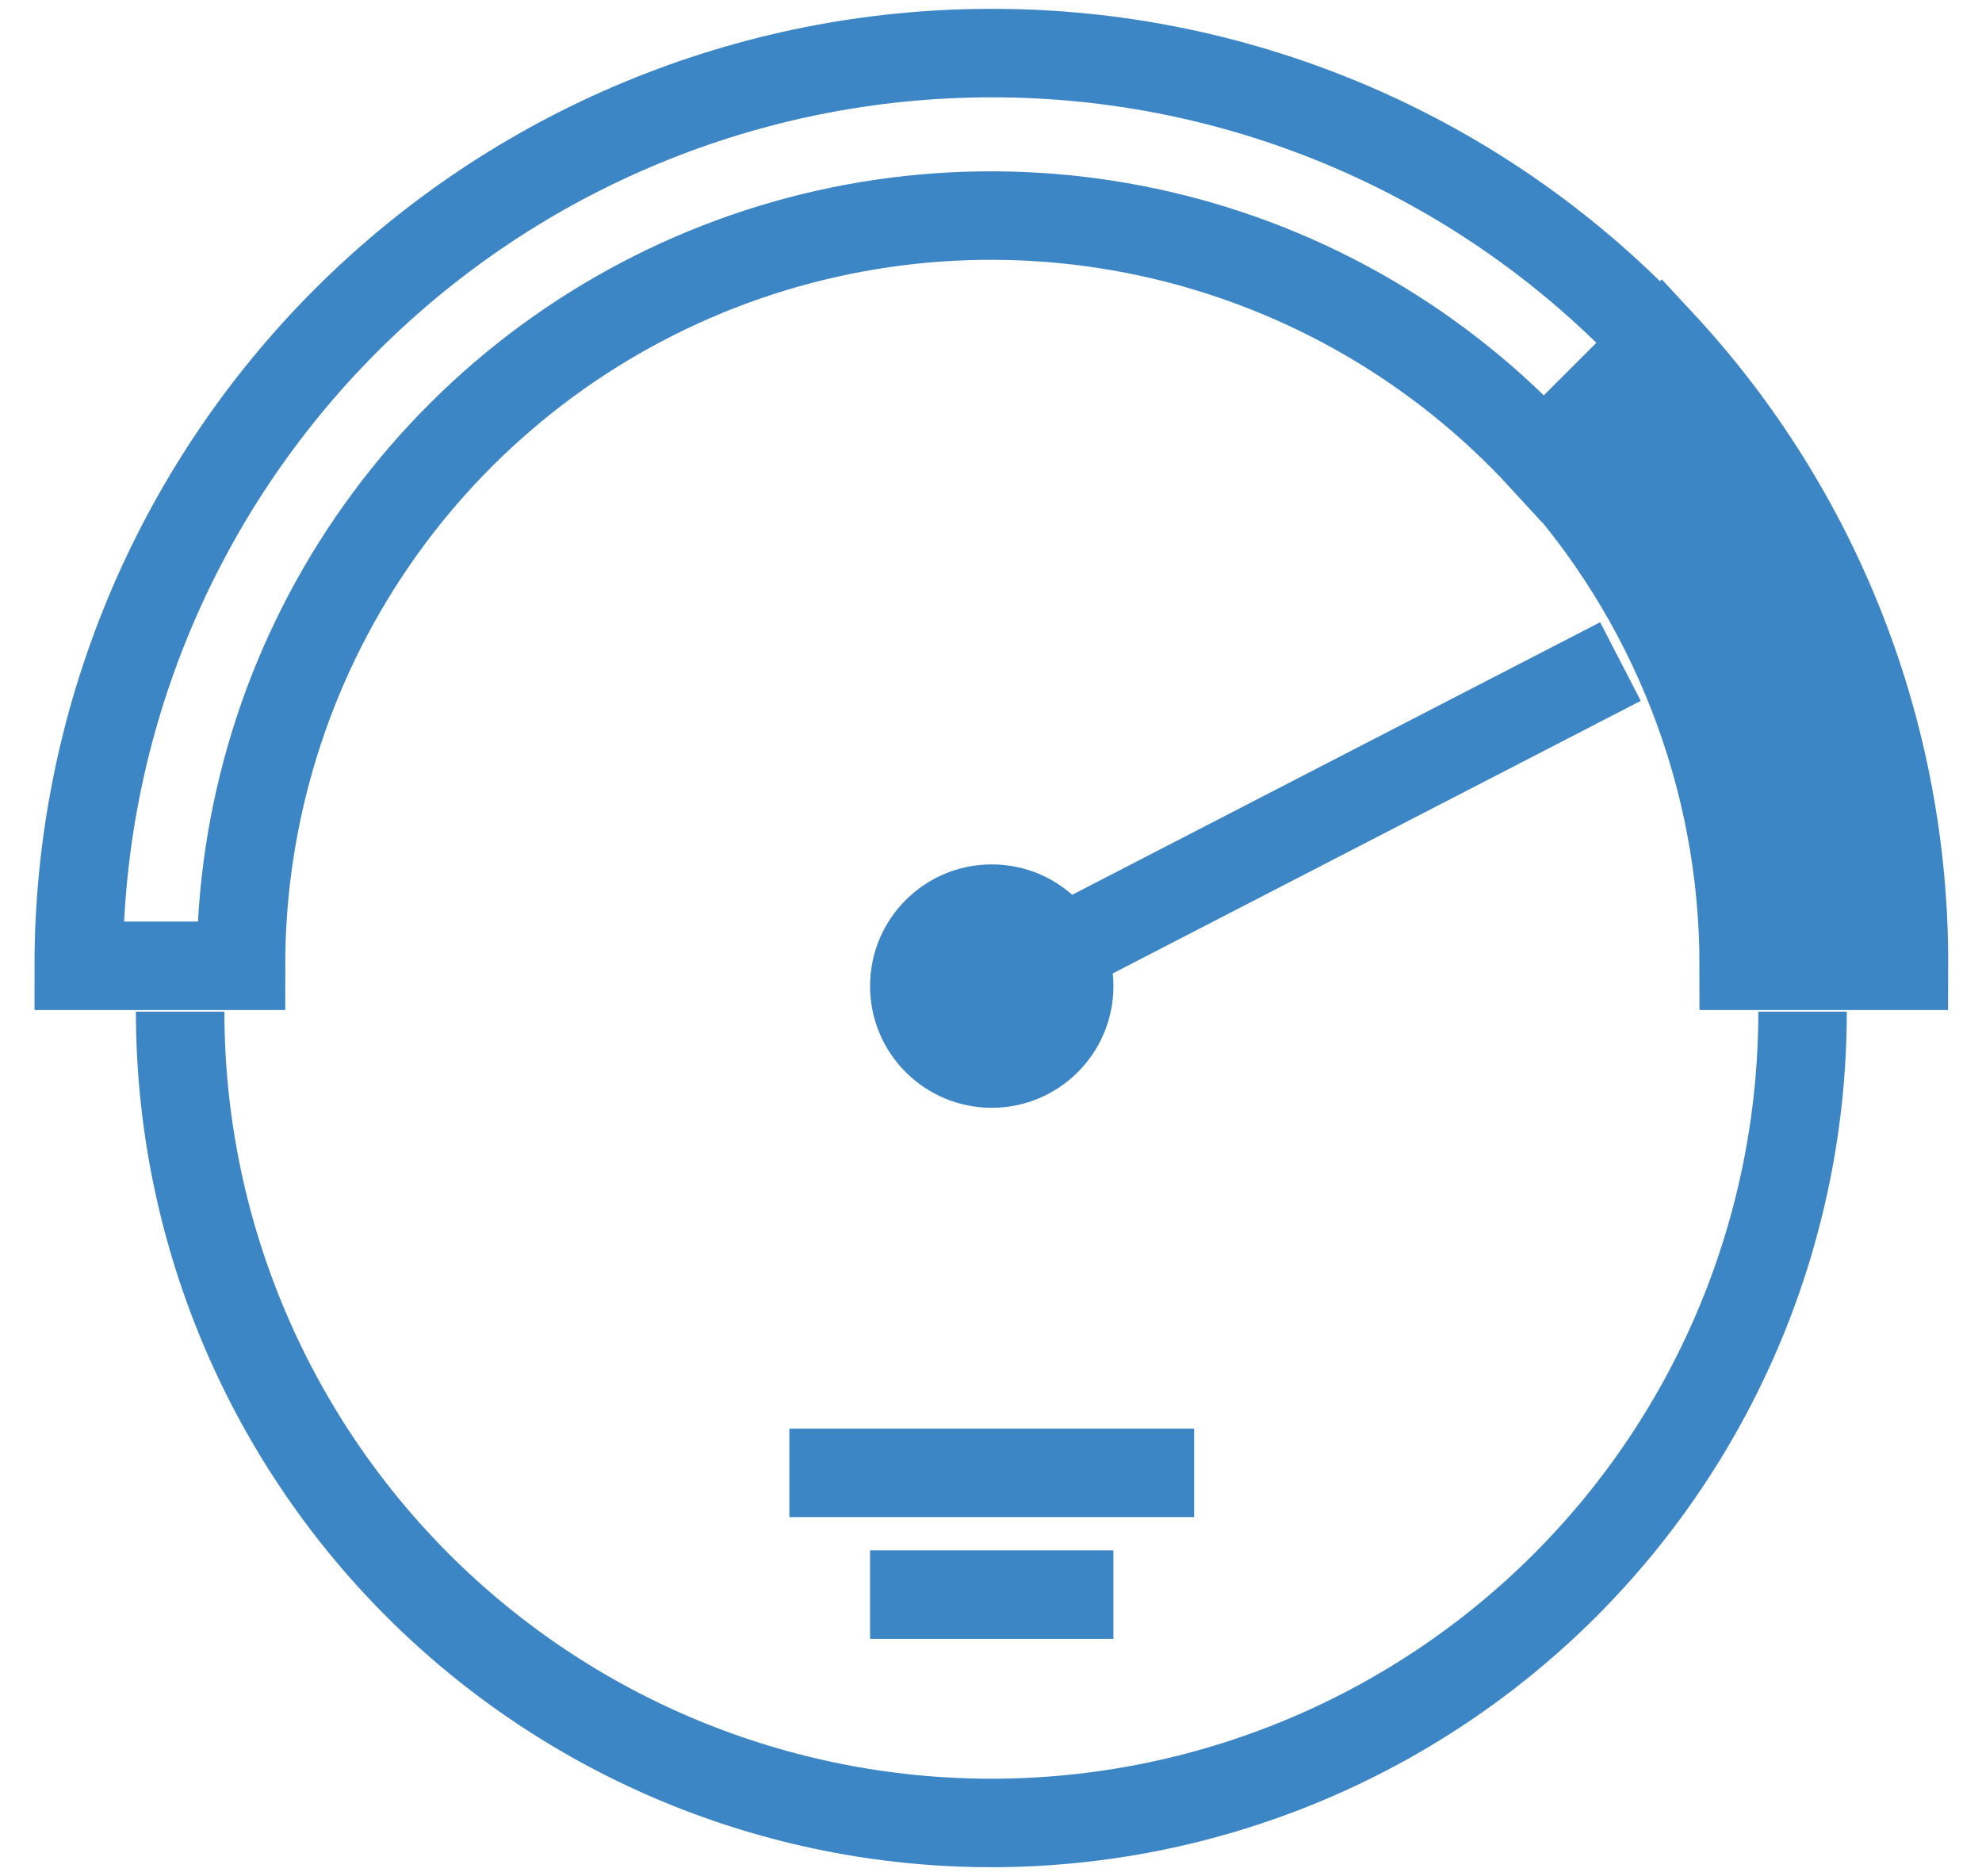 <svg width="56" height="53" viewBox="0 0 56 53" fill="none" xmlns="http://www.w3.org/2000/svg">
<path d="M28.021 27.858L45.785 18.689" stroke="#3D86C6" stroke-width="2.5" stroke-miterlimit="10"/>
<path d="M28.021 31.296C29.92 31.296 31.459 29.757 31.459 27.858C31.459 25.959 29.92 24.42 28.021 24.42C26.122 24.42 24.583 25.959 24.583 27.858C24.583 29.757 26.122 31.296 28.021 31.296Z" fill="#3D86C6"/>
<path d="M50.93 28.58C50.93 34.659 48.515 40.489 44.217 44.787C39.918 49.085 34.089 51.5 28.01 51.5C21.931 51.5 16.101 49.085 11.803 44.787C7.505 40.489 5.09 34.659 5.09 28.58" stroke="#3D86C6" stroke-width="2.5" stroke-miterlimit="10"/>
<path d="M22.303 41.609H33.74" stroke="#3D86C6" stroke-width="2.5" stroke-miterlimit="10"/>
<path d="M24.583 45.049H31.459" stroke="#3D86C6" stroke-width="2.5" stroke-miterlimit="10"/>
<path d="M28.01 1.5C21.171 1.5 14.613 4.217 9.777 9.052C4.941 13.888 2.225 20.446 2.225 27.285H6.809C6.807 23.017 8.095 18.847 10.504 15.323C12.912 11.799 16.329 9.085 20.306 7.535C24.283 5.986 28.636 5.674 32.793 6.639C36.951 7.605 40.72 9.804 43.607 12.949L46.861 9.694C44.452 7.105 41.534 5.04 38.29 3.631C35.046 2.221 31.547 1.495 28.01 1.5V1.5Z" stroke="#3D86C6" stroke-width="2.5" stroke-miterlimit="10"/>
<path d="M53.795 27.284C53.819 20.76 51.361 14.471 46.919 9.693L43.664 12.948C47.271 16.851 49.272 21.97 49.268 27.284H53.795Z" fill="#3D86C6" stroke="#3D86C6" stroke-width="2.5" stroke-miterlimit="10"/>
</svg>

